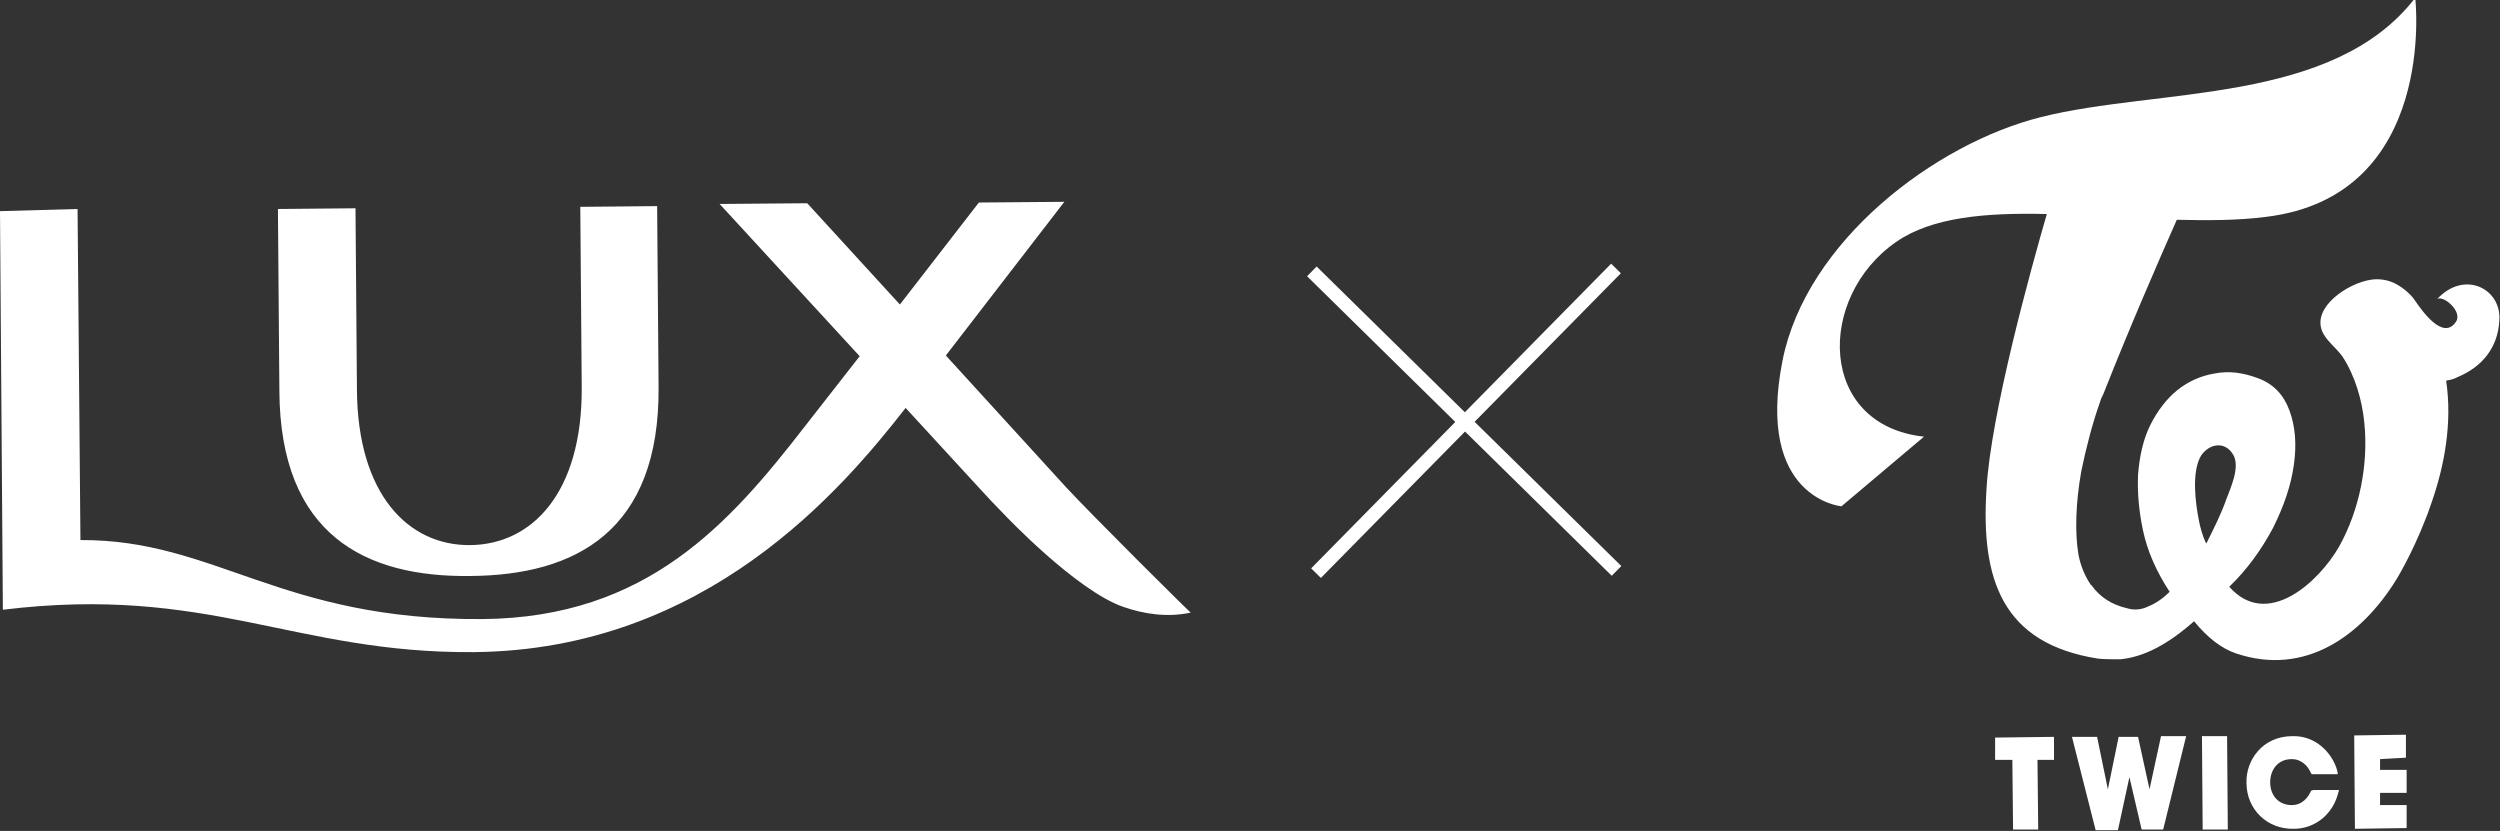 <?xml version="1.0" encoding="utf-8"?>
<!-- Generator: Adobe Illustrator 27.6.1, SVG Export Plug-In . SVG Version: 6.00 Build 0)  -->
<svg version="1.1" id="レイヤー_1" xmlns="http://www.w3.org/2000/svg" xmlns:xlink="http://www.w3.org/1999/xlink" x="0px"
	 y="0px" viewBox="0 0 348.1 115.7" style="enable-background:new 0 0 348.1 115.7;" xml:space="preserve">
<rect x="0" y="0" width="348.1" height="115.7" fill="#333333" stroke="none"/>
<style type="text/css">
	.st0{fill:#FFFFFF;}
</style>
<g>
	<g>
		<path class="st0" d="M339.3,41.7c0.7-0.8,3.8,1.7,2.6,3.2c-1.8,2.5-4.7-1.7-5.6-3c-0.4-0.6-0.8-1-1.4-1.5
			c-1.1-0.9-2.2-1.4-3.5-1.5c-2.9-0.3-8.2,2.7-8.3,5.9c-0.1,2.1,2,3.3,3.1,4.9c1.7,2.6,2.7,6,3,9.1c0.6,5.7-0.6,12.1-3.5,17.3
			c-2.8,4.9-10,11.6-15.3,5.6c2.5-2.4,4.5-5.2,6.1-8.2c1.5-3,2.5-5.9,2.9-8.8c0.4-2.8,0.2-5.3-0.6-7.5c-0.8-2.2-2.2-3.7-4.3-4.5
			c-2.1-0.8-4.1-1.1-6.1-0.7c-1.9,0.3-3.7,1.1-5.2,2.3c-1.5,1.2-2.8,2.9-3.8,4.9c-1,2-1.5,4.4-1.7,6.9c-0.1,2.4,0.1,5,0.7,7.8
			c0.6,2.8,1.8,5.6,3.7,8.5c-0.9,0.9-1.9,1.6-2.9,2c-1,0.5-2,0.6-3,0.3c-2.2-0.5-3.8-1.6-4.9-3.1c0,0,0-0.1-0.1-0.1
			c0,0-0.1-0.1-0.1-0.1c-0.8-1.2-1.4-2.6-1.7-4.2c-0.5-3-0.4-7.1,0.4-11.6c0.7-3.4,1.6-6.8,2.6-9.6c0.1-0.4,0.3-0.8,0.5-1.2
			c3.5-8.9,7.8-18.8,10.2-24.2c4.3,0.1,8.5,0.1,12.4-0.4c24-2.9,20.8-30.5,20.8-30.5c-11.5,14.9-35.8,12.5-52.1,16.6
			c-14.8,3.7-32.7,17.3-36,33.9c-3.8,19.2,8.2,20.3,8.2,20.3l11.5-9.7c-14.8-1.6-15-19.4-3.9-27.1c5-3.5,12.6-4.1,21-3.9
			c-2.2,7.6-7.8,27.8-8.4,38.3c-0.8,12.6,2.2,21.5,15.5,23.6c0.6,0.1,2.7,0.1,3.1,0.1c0,0,0,0,0,0c3.3-0.3,6.7-2.1,10.3-5.3
			c1.9,2.3,3.8,3.8,5.9,4.5c9.6,3.2,17.4-2.5,22.2-10.2c0,0,2.2-3.5,4.2-8.7c0.3-0.7,0.5-1.4,0.8-2.2c1.7-4.9,2.9-10.9,2-16.9
			c0.5-0.1,1.1-0.2,1.6-0.5c3.4-1.4,5.6-4.1,5.8-7.8C348.4,40.2,343.1,37.5,339.3,41.7z M307.2,75.7c0-0.1,0-0.1-0.1-0.2
			c-0.4-0.9-0.7-1.9-0.9-2.9c-0.5-2.5-1.1-6.9,0.3-9.2l0,0c1.2-1.7,3.4-2,4.5,0c0.9,1.7-0.4,4.5-1,6.1
			C309.3,71.5,308.3,73.5,307.2,75.7z"/>
		<path class="st0" d="M277.8,102.7l8.2-0.1l0,3.2l-2.3,0l0.1,9.7l-3.5,0l-0.1-9.7l-2.4,0L277.8,102.7z M306.7,115.5l3.5,0l-0.1-13
			l-3.5,0L306.7,115.5z M321.8,110.1c-0.4,0.9-1.2,2-2.7,2c-1.8,0-3-1.3-3-3.2c0-1.5,0.9-3.2,3-3.2c1.4,0,2.3,1,2.7,2l0.1,0.1l3.6,0
			l0-0.2c-0.4-2.1-2.6-5.2-6.3-5.1c-4.2,0-6.5,3.4-6.4,6.5c0,3.7,2.9,6.5,6.6,6.4c3,0,5.5-2.1,6.2-5.1l0.1-0.3l-3.6,0L321.8,110.1z
			 M335,105.5l0-3.2l-7.2,0.1l0.1,13l7.2-0.1l0-3.2l-3.7,0l0-1.7l3.7,0l0-3.2l-3.7,0l0-1.5L335,105.5z M299.3,109.9l-1.6-7.3l-2.7,0
			l-1.5,7.3l-1.5-7.3l-3.5,0l3.3,13l3.1,0l1.6-7.4l1.7,7.3l3,0l3.2-13l-3.5,0L299.3,109.9z"/>
	</g>
	<g>
		<path class="st0" d="M148.4,67.8l-16.7-18.3l16.5-21.4l-11.9,0.1l-11,14.2l-12.9-14.1l-12.2,0.1l19.5,21.2l-7.5,9.6
			c-10.6,13.7-22.1,26.8-45,27c-28.2,0.2-37.2-11.1-56-11l-0.4-46.1L0,29.4l0.4,55.5C29.1,81.4,40.9,91,66,90.8
			c32.3-0.3,51.2-22.6,60.1-34l10.2,11.1c1.1,1.2,2.4,2.6,3.5,3.7c0,0,10,10.6,16.6,12.9c2.9,1,6.1,1.5,9.4,0.8
			C165.7,85.3,152.1,71.8,148.4,67.8 M65.5,80.2c14.6-0.1,26.4-6.2,26.2-26.4l-0.2-25.1l-10.7,0.1L81,53.9
			c0.1,14.7-6.9,21.9-15.5,22c-8.6,0.1-15.7-7-15.8-21.6L49.5,29l-10.8,0.1l0.2,25.3C39,74.5,50.9,80.4,65.5,80.2"/>
		<g>
			<g>
				<line class="st0" x1="182.8" y1="37.8" x2="225.2" y2="79.6"/>
				
					<rect x="203" y="28.9" transform="matrix(0.701 -0.713 0.713 0.701 19.087 162.943)" class="st0" width="1.9" height="59.5"/>
			</g>
			<g>
				<line class="st0" x1="224.9" y1="37.5" x2="183.2" y2="79.9"/>
				
					<rect x="174.3" y="57.7" transform="matrix(0.702 -0.713 0.713 0.702 19.067 162.908)" class="st0" width="59.5" height="1.9"/>
			</g>
		</g>
	</g>
</g>
</svg>

